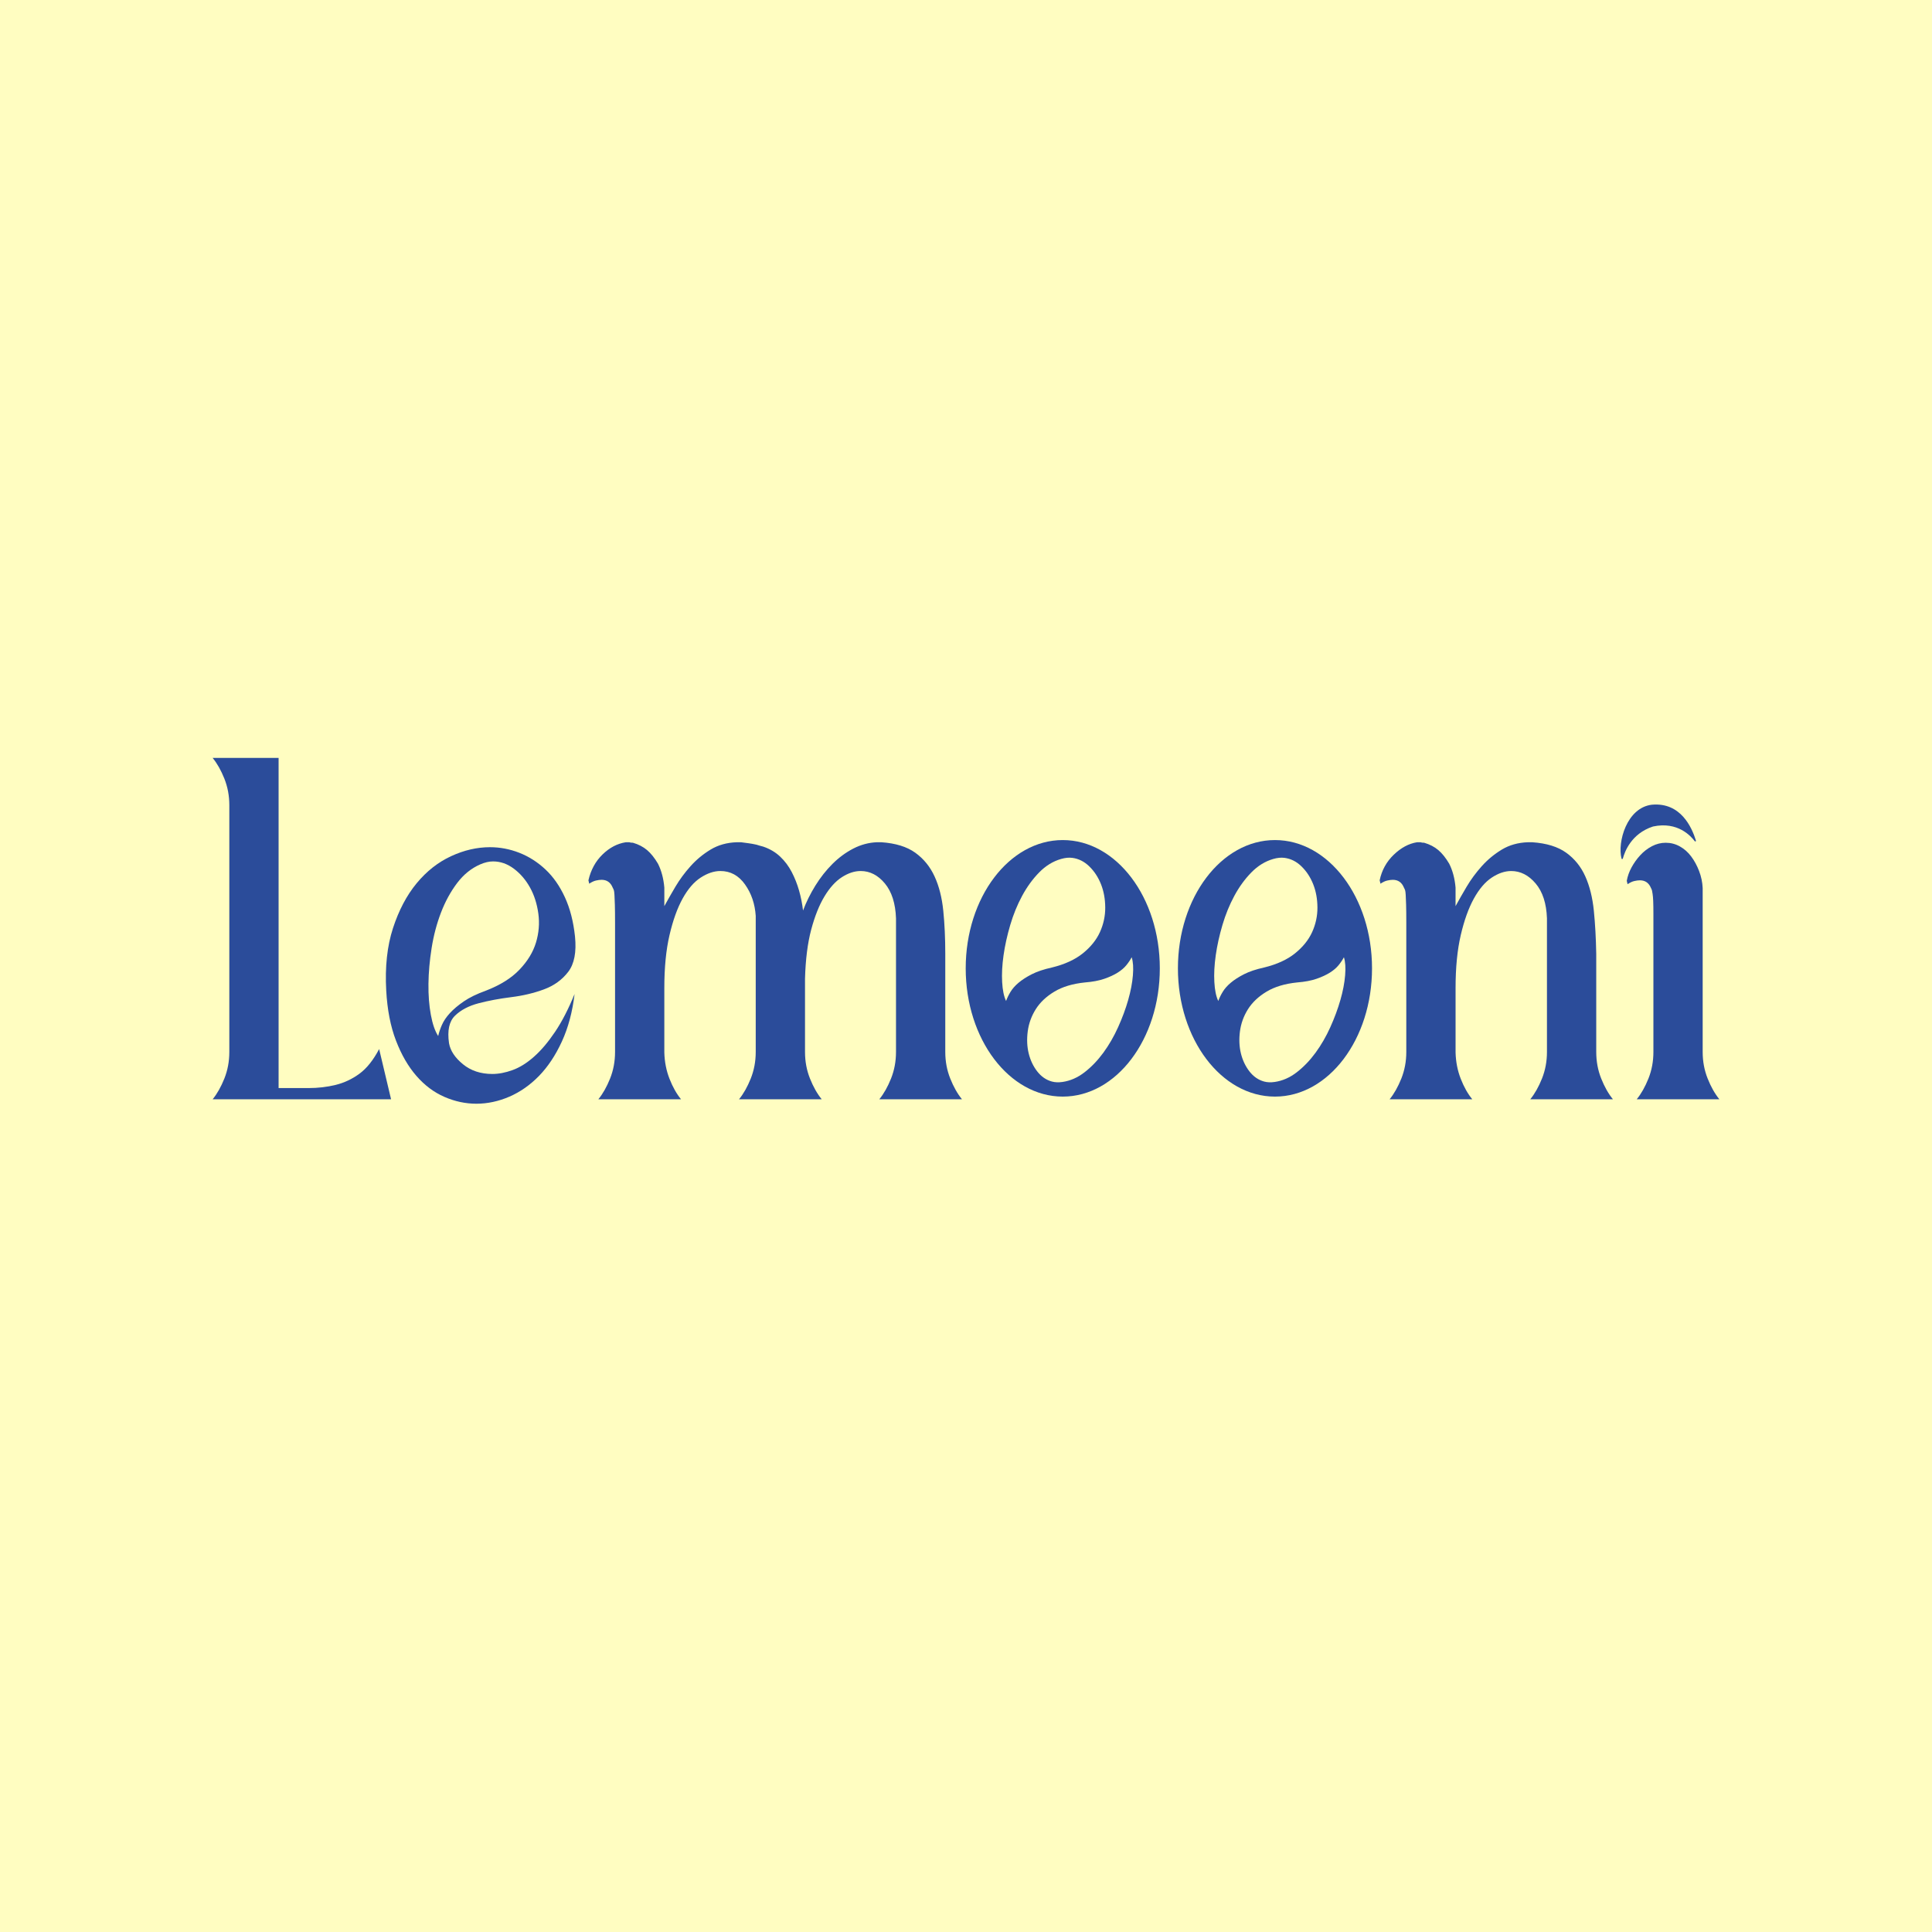 <svg viewBox="0 0 2048 2048" xmlns="http://www.w3.org/2000/svg">
  <defs>
    <style>
      .cls-1 {
        fill: #fffdc1;
      }

      .cls-2 {
        fill: #2b4c9a;
      }
    </style>
  </defs>
  <g data-name="Ebene 2" id="Ebene_2">
    <rect height="2048" width="2048" class="cls-1"></rect>
  </g>
  <g data-name="Ebene 1" id="Ebene_1">
    <path d="M566.13,1120.1c-7.58,6.72-15.16,11.46-22.74,14.21-7.59,2.77-14.75,4.14-21.49,4.14-12.35,0-22.75-3.44-31.16-10.33-8.43-6.89-13.35-14.3-14.75-22.24-1.97-13.44.14-23.17,6.32-29.21,6.17-6.02,14.54-10.42,25.06-13.18,10.53-2.75,22.05-4.91,34.54-6.47,12.5-1.55,24.08-4.3,34.75-8.26s19.23-10.16,25.7-18.61c6.44-8.44,8.84-20.94,7.16-37.48-1.68-15.84-5.26-29.73-10.75-41.61-5.47-11.89-12.35-21.72-20.64-29.47-8.28-7.75-17.48-13.61-27.59-17.58s-20.51-5.95-31.16-5.95c-13.77,0-27.54,3.19-41.29,9.56-13.76,6.38-25.9,15.94-36.44,28.7s-18.89,28.61-25.07,47.56c-6.18,18.96-8.56,41.03-7.16,66.17,1.12,20.34,4.56,38.01,10.32,52.99,5.75,15,12.98,27.5,21.69,37.48,8.7,10,18.6,17.41,29.69,22.23,11.09,4.84,22.4,7.24,33.92,7.24s23.44-2.49,34.95-7.49c11.52-5,21.98-12.33,31.39-21.98,9.4-9.65,17.48-21.79,24.22-36.45,6.74-14.65,11.23-31.44,13.48-50.4-6.46,15.86-13.34,29.21-20.64,40.07-7.31,10.86-14.73,19.65-22.33,26.37ZM468.5,1086.34c-1.83,4.14-3.17,8.1-4,11.89-3.38-5.17-5.97-12.67-7.79-22.49-1.83-9.82-2.68-20.77-2.53-32.84.14-12.05,1.26-24.72,3.37-38,2.11-13.26,5.41-25.75,9.9-37.48,4.49-11.71,10.18-22.14,17.07-31.28,6.88-9.13,15.1-15.77,24.65-19.9,4.76-2.07,9.26-3.1,13.48-3.1,7.85,0,15.23,2.58,22.11,7.75,6.88,5.16,12.57,11.81,17.07,19.9,4.49,8.1,7.43,17.33,8.84,27.66,1.41,10.35.56,20.61-2.52,30.77-3.1,10.17-8.93,19.73-17.49,28.68-8.56,8.98-20.43,16.38-35.59,22.24-9.55,3.44-17.35,7.23-23.39,11.37-6.03,4.14-10.95,8.28-14.73,12.4-3.8,4.14-6.61,8.28-8.43,12.42Z" class="cls-2"></path>
    <path d="M623.77,933.16c2.53-11.02,7.5-20.16,14.96-27.4,7.43-7.24,15.64-11.54,24.63-12.93h3.8c.84.35,2.11.52,3.79.52,5.9,1.72,10.87,4.31,14.95,7.75,4.08,3.45,7.94,8.26,11.59,14.47,3.64,7.24,5.9,15.68,6.73,25.33v19.65c3.38-6.21,7.31-13.09,11.79-20.68,4.5-7.58,9.84-14.81,16.02-21.72,6.17-6.88,13.26-12.74,21.27-17.58,8-4.82,17.2-7.4,27.59-7.75h4.64c2.53.35,5.12.7,7.79,1.03,2.67.35,5.55.87,8.64,1.56,1.12.34,2.24.69,3.37,1.03,1.12.34,2.38.69,3.79,1.03,7.02,2.41,12.99,5.93,17.91,10.6,4.91,4.65,8.98,10.07,12.22,16.28,3.22,6.21,5.82,12.75,7.79,19.65,1.96,6.89,3.37,13.96,4.21,21.19,3.37-8.95,7.72-17.74,13.05-26.37,5.34-8.61,11.38-16.28,18.11-23,6.74-6.72,14.11-12.15,22.11-16.29,8-4.13,16.36-6.37,25.07-6.72h4.64c15.16,1.03,27.16,4.75,36.01,11.12,8.85,6.38,15.66,14.73,20.43,25.07,4.77,10.35,7.85,22.49,9.26,36.45,1.41,13.96,2.11,29.21,2.11,45.75v103.92c0,10,1.76,19.38,5.27,28.17,3.5,8.79,7.64,16.12,12.42,21.98h-87.61c4.77-5.86,8.91-13.19,12.43-21.98,3.5-8.79,5.26-18.18,5.26-28.17v-141.65c-.56-15.84-4.5-28.17-11.79-36.96-7.31-8.79-15.87-13.19-25.69-13.19-6.47,0-13.06,2.16-19.81,6.47-6.73,4.31-12.91,11.11-18.54,20.42-5.61,9.3-10.31,21.12-14.11,35.4-3.79,14.31-5.96,31.63-6.52,51.96v77.55c0,10,1.75,19.38,5.26,28.17,3.5,8.79,7.65,16.12,12.43,21.98h-87.62c4.77-5.86,8.91-13.19,12.43-21.98,3.5-8.79,5.26-18.18,5.26-28.17v-144.23c-.84-12.75-4.62-23.87-11.37-33.35-6.74-9.49-15.45-14.22-26.12-14.22-6.74,0-13.69,2.33-20.86,6.98-7.16,4.65-13.55,12.07-19.16,22.23-5.62,10.17-10.26,23.1-13.9,38.78-3.65,15.68-5.48,34.38-5.48,56.08v68.25c.27,10,2.11,19.3,5.48,27.91,3.37,8.63,7.43,15.86,12.22,21.72h-87.62c4.77-5.86,8.91-13.19,12.43-21.98,3.5-8.79,5.26-18.18,5.26-28.17v-136.48c0-8.61-.07-15.17-.21-19.65s-.29-7.93-.42-10.35c-.14-2.41-.35-4.04-.62-4.91-.29-.85-.71-1.81-1.27-2.84-2.24-5.51-6.17-8.26-11.79-8.26-1.68,0-3.65.25-5.9.77-2.26.51-4.64,1.63-7.16,3.35-.57-2.07-.85-3.27-.85-3.62Z" class="cls-2"></path>
    <path d="M1462.5,933.16c2.24-10.68,7.23-19.72,14.96-27.14,7.72-7.4,15.93-11.81,24.63-13.19h3.8c.84.35,2.11.52,3.79.52,5.9,1.72,10.87,4.31,14.95,7.75,4.08,3.45,7.94,8.26,11.59,14.47,3.64,7.24,5.9,15.68,6.73,25.33v19.65c3.38-6.21,7.31-13.09,11.79-20.68,4.5-7.58,9.84-14.81,16.02-21.72,6.17-6.88,13.26-12.74,21.27-17.58,8-4.82,17.2-7.4,27.59-7.75h4.64c15.17,1.03,27.18,4.75,36.01,11.12,8.85,6.38,15.59,14.73,20.22,25.07,4.64,10.35,7.65,22.49,9.06,36.45,1.4,13.96,2.24,29.21,2.53,45.75v103.92c0,10,1.75,19.38,5.26,28.17,3.5,8.79,7.65,16.12,12.43,21.98h-87.62c4.77-5.86,8.91-13.19,12.43-21.98,3.5-8.79,5.26-18.18,5.26-28.17v-141.65c-.56-15.84-4.56-28.17-12-36.96-7.44-8.79-16.08-13.19-25.9-13.19-6.74,0-13.63,2.33-20.64,6.98s-13.34,12.07-18.95,22.23c-5.62,10.17-10.26,23.1-13.9,38.78-3.65,15.68-5.48,34.38-5.48,56.08v68.25c.27,10,2.11,19.3,5.48,27.91,3.37,8.63,7.43,15.86,12.22,21.72h-87.62c4.77-5.86,8.91-13.19,12.43-21.98,3.5-8.79,5.26-18.18,5.26-28.17v-136.48c0-8.61-.07-15.17-.21-19.65s-.29-7.93-.42-10.35c-.14-2.41-.35-4.04-.62-4.91-.29-.85-.71-1.81-1.27-2.84-2.24-5.51-6.17-8.26-11.79-8.26-1.68,0-3.65.25-5.9.77-2.26.51-4.64,1.63-7.16,3.35-.57-2.07-.85-3.27-.85-3.62Z" class="cls-2"></path>
    <path d="M1724.45,933.69c.85-4.82,2.53-9.57,5.06-14.22,2.52-4.65,5.61-8.96,9.26-12.93,3.64-3.95,7.79-7.14,12.43-9.56,4.64-2.41,9.47-3.62,14.54-3.62,5.32,0,10.32,1.28,14.95,3.88,4.64,2.58,8.64,6.12,12,10.6,3.38,4.49,6.18,9.65,8.43,15.51,2.24,5.87,3.52,11.89,3.79,18.1v173.7c0,10,1.76,19.38,5.27,28.17,3.5,8.79,7.64,16.12,12.43,21.98h-87.62c4.77-5.86,8.91-13.19,12.43-21.98,3.5-8.79,5.26-18.18,5.26-28.17v-146.3c0-5.86-.07-10.42-.21-13.7s-.35-5.77-.64-7.5c-.27-1.72-.49-2.92-.62-3.62-.15-.69-.5-1.55-1.06-2.58-2.24-5.51-6.17-8.28-11.79-8.28-1.68,0-3.65.26-5.9.77-2.26.52-4.64,1.65-7.16,3.37-.57-2.07-.85-3.28-.85-3.62Z" class="cls-2"></path>
    <path d="M1126.57,890.5c-56.82,0-102.88,60.87-102.88,135.97s46.06,135.97,102.88,135.97,102.88-60.87,102.88-135.97-46.06-135.97-102.88-135.97ZM1071.22,1051.36c-2.02,3.33-3.6,6.57-4.74,9.72-2.31-4.8-3.7-11.49-4.16-20.08-.48-8.6.01-18.05,1.48-28.34,1.45-10.29,3.82-20.98,7.09-32.1,3.27-11.1,7.48-21.41,12.62-30.93,5.13-9.51,11.16-17.79,18.05-24.84,6.89-7.03,14.65-11.8,23.27-14.27,4.3-1.24,8.26-1.63,11.86-1.16,6.71.87,12.73,3.89,18.04,9.08,5.31,5.17,9.43,11.48,12.38,18.9,2.94,7.42,4.43,15.63,4.48,24.62.06,9-1.81,17.67-5.57,26.01-3.78,8.35-9.82,15.87-18.13,22.57-8.31,6.72-19.28,11.73-32.88,15.06-8.54,1.88-15.63,4.25-21.25,7.12-5.62,2.87-10.27,5.86-13.97,8.97-3.71,3.11-6.56,6.34-8.58,9.68ZM1195.93,1059.99c-2.67,9.36-6.23,18.98-10.69,28.87-4.45,9.88-9.68,18.9-15.66,27.08-5.98,8.16-12.63,15.08-19.93,20.73-7.29,5.64-15.1,9.07-23.41,10.26-4.15.6-7.87.45-11.15-.44-6.11-1.67-11.31-5.24-15.57-10.73-4.26-5.48-7.28-11.86-9.06-19.11-1.77-7.26-2.11-15.07-1.01-23.41,1.1-8.35,3.94-16.16,8.49-23.42,4.58-7.26,11.14-13.47,19.71-18.62,8.57-5.17,19.38-8.42,32.43-9.76,8.16-.65,15.04-1.95,20.62-3.89,5.58-1.94,10.28-4.12,14.1-6.53,3.84-2.42,6.9-5.04,9.2-7.88,2.31-2.83,4.19-5.64,5.64-8.41,1.53,4.74,1.96,11.13,1.29,19.16-.66,8.04-2.32,16.74-5,26.1Z" class="cls-2"></path>
    <path d="M1351.52,890.5c-56.82,0-102.88,60.87-102.88,135.97s46.06,135.97,102.88,135.97,102.88-60.87,102.88-135.97-46.06-135.97-102.88-135.97ZM1296.16,1051.36c-2.03,3.33-3.6,6.57-4.74,9.72-2.31-4.8-3.7-11.49-4.16-20.08-.48-8.6.01-18.05,1.48-28.34,1.45-10.29,3.82-20.98,7.09-32.1,3.27-11.1,7.48-21.41,12.62-30.93,5.13-9.51,11.16-17.79,18.05-24.84,6.89-7.03,14.65-11.8,23.27-14.27,4.3-1.24,8.26-1.63,11.86-1.16,6.71.87,12.73,3.89,18.04,9.08,5.31,5.17,9.43,11.48,12.38,18.9,2.94,7.42,4.43,15.63,4.48,24.62.06,9-1.81,17.67-5.57,26.01-3.78,8.35-9.82,15.87-18.13,22.57-8.31,6.72-19.28,11.73-32.88,15.06-8.54,1.88-15.63,4.25-21.25,7.12-5.62,2.87-10.27,5.86-13.97,8.97-3.71,3.11-6.56,6.34-8.58,9.68ZM1420.88,1059.99c-2.67,9.36-6.23,18.98-10.68,28.87-4.46,9.88-9.68,18.9-15.66,27.08-5.98,8.16-12.63,15.08-19.93,20.73-7.29,5.64-15.1,9.07-23.41,10.26-4.15.6-7.87.45-11.15-.44-6.11-1.67-11.31-5.24-15.57-10.73-4.26-5.48-7.28-11.86-9.06-19.11-1.77-7.26-2.11-15.07-1.01-23.41,1.1-8.35,3.94-16.16,8.49-23.42,4.58-7.26,11.14-13.47,19.71-18.62,8.57-5.17,19.38-8.42,32.43-9.76,8.16-.65,15.04-1.95,20.62-3.89,5.58-1.94,10.28-4.12,14.11-6.53,3.84-2.42,6.9-5.04,9.2-7.88,2.31-2.83,4.19-5.64,5.64-8.41,1.53,4.74,1.96,11.13,1.29,19.16-.66,8.04-2.32,16.74-5,26.1Z" class="cls-2"></path>
    <path d="M1796.43,891.59c-3.86-5.05-17.79-21.15-44.19-15.46-23.39,7.67-30.06,27.21-31.86,33.67-.38,1.35-1.35.93-1.52.27-4.42-17.33,5.52-53.82,32.12-57.04,30.79-2.8,42.49,24.27,46.72,37.85.37.93-.63,1.61-1.27.72Z" class="cls-2"></path>
    <path d="M225.4,1165.29c4.77-5.86,8.91-13.19,12.43-21.98,3.5-8.79,5.26-18.18,5.26-28.17v-261.6c0-9.99-1.76-19.38-5.26-28.17-3.52-8.79-7.65-16.11-12.43-21.96h69.92v349.99h31.6c10.11,0,19.72-1.11,28.86-3.35,9.11-2.24,17.54-6.21,25.27-11.89,7.72-5.68,14.67-14.39,20.86-26.12l12.64,53.25h-189.14Z" class="cls-2"></path>
  </g>
</svg>